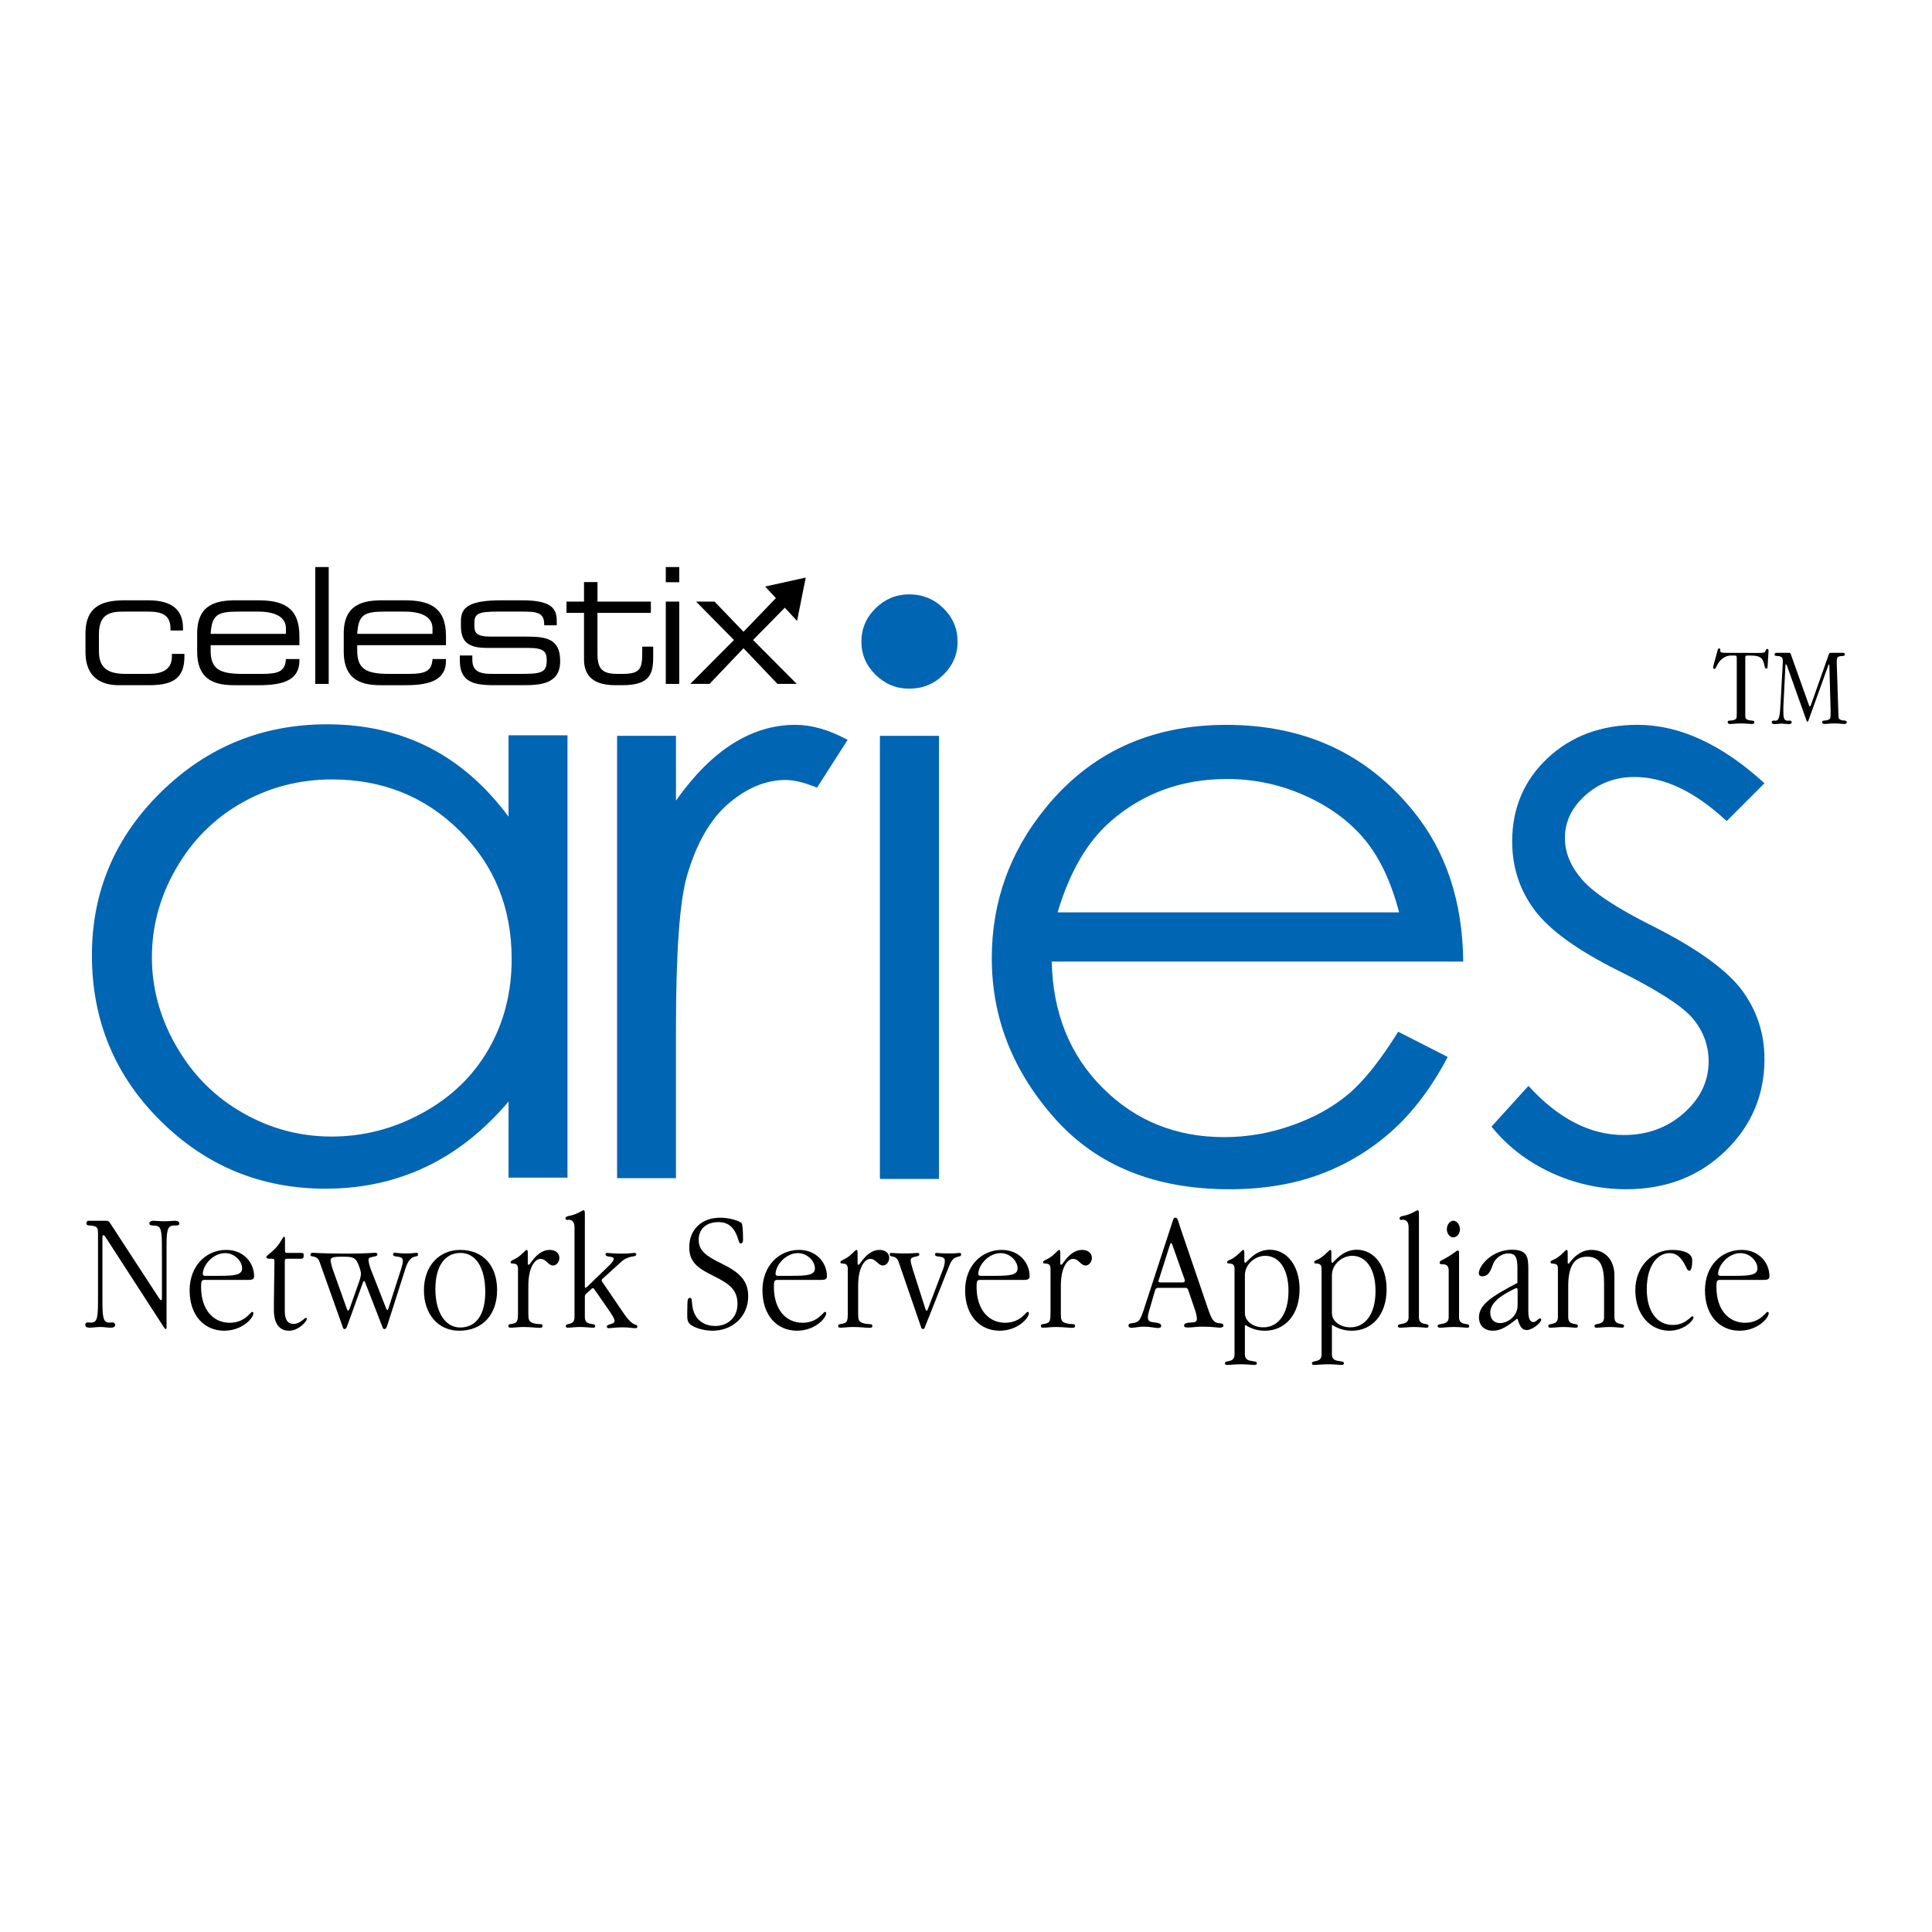 <?xml version="1.0" encoding="utf-8"?>
<!-- Generator: Adobe Illustrator 13.0.0, SVG Export Plug-In . SVG Version: 6.00 Build 14576)  -->
<!DOCTYPE svg PUBLIC "-//W3C//DTD SVG 1.0//EN" "http://www.w3.org/TR/2001/REC-SVG-20010904/DTD/svg10.dtd">
<svg version="1.0" id="Layer_1" xmlns="http://www.w3.org/2000/svg" xmlns:xlink="http://www.w3.org/1999/xlink" x="0px" y="0px"
	 width="192.756px" height="192.756px" viewBox="0 0 192.756 192.756" enable-background="new 0 0 192.756 192.756"
	 xml:space="preserve">
<g>
	<polygon fill-rule="evenodd" clip-rule="evenodd" fill="#FFFFFF" points="0,0 192.756,0 192.756,192.756 0,192.756 0,0 	"/>
	<path fill-rule="evenodd" clip-rule="evenodd" fill="#0065B2" d="M56.619,73.36v44.134h-5.881v-7.592
		c-2.454,2.895-5.2,5.072-8.254,6.52c-3.049,1.447-6.386,2.174-10.004,2.174c-6.43,0-11.926-2.26-16.478-6.781
		c-4.557-4.523-6.832-10.029-6.832-16.509c0-6.342,2.298-11.77,6.892-16.278c4.598-4.514,10.122-6.765,16.587-6.765
		c3.73,0,7.104,0.764,10.129,2.293c3.02,1.537,5.673,3.842,7.96,6.926V73.36H56.619L56.619,73.36z M33.123,77.765
		c-3.249,0-6.243,0.774-8.987,2.325c-2.746,1.551-4.93,3.727-6.551,6.528c-1.623,2.805-2.43,5.771-2.43,8.902
		c0,3.097,0.817,6.062,2.453,8.892c1.634,2.83,3.833,5.039,6.594,6.609c2.758,1.58,5.716,2.373,8.879,2.373
		c3.185,0,6.209-0.785,9.066-2.352c2.854-1.561,5.054-3.682,6.591-6.348c1.541-2.668,2.31-5.674,2.31-9.019
		c0-5.093-1.724-9.353-5.18-12.776C42.419,79.474,38.168,77.765,33.123,77.765L33.123,77.765z"/>
	<path fill-rule="evenodd" clip-rule="evenodd" d="M8.528,63.209c0-2.979,2.031-3.317,3.999-3.317h2.249
		c2.5,0,3.483,1.045,3.483,2.785v0.226h-1.25v-0.194c0-1.369-0.875-1.69-2.217-1.69h-2.468c-1.266,0-2.453,0.192-2.453,2.238v1.723
		c0,1.835,1.093,2.254,2.718,2.254h2.265c1.25,0,2.296-0.387,2.296-1.724v-0.273h1.25v0.242c0,2.077-1,2.882-3.499,2.882h-3.03
		c-1.203,0-3.342-0.339-3.342-3.318V63.209L8.528,63.209z"/>
	<path fill-rule="evenodd" clip-rule="evenodd" d="M28.529,63.241h-7.514c0.125-1.867,0.625-2.222,2.749-2.222h1.968
		c2.187,0,2.796,0.837,2.796,1.674V63.241L28.529,63.241z M19.672,64.996c0,3.027,2,3.366,3.75,3.366h2.437
		c2.499,0,4.013-0.564,4.013-2.448v-0.16h-1.342c-0.079,1.255-0.766,1.481-2.453,1.481h-1.843c-2.344,0-3.218-0.483-3.218-2.35
		v-0.516h8.856v-0.918c0-2.932-1.733-3.559-4.139-3.559h-2.156c-1.905,0-3.905,0.337-3.905,3.317V64.996L19.672,64.996z"/>
	<polygon fill-rule="evenodd" clip-rule="evenodd" points="31.452,56.574 32.795,56.574 32.795,68.233 31.452,68.233 31.452,56.574 
			"/>
	<path fill-rule="evenodd" clip-rule="evenodd" d="M43.151,63.241h-7.513c0.125-1.867,0.625-2.222,2.749-2.222h1.968
		c2.187,0,2.796,0.837,2.796,1.674V63.241L43.151,63.241z M34.295,64.996c0,3.027,1.999,3.366,3.749,3.366h2.437
		c2.499,0,4.014-0.564,4.014-2.448v-0.16h-1.343c-0.079,1.255-0.766,1.481-2.453,1.481h-1.843c-2.343,0-3.217-0.483-3.217-2.35
		v-0.516h8.856v-0.918c0-2.932-1.734-3.559-4.14-3.559h-2.156c-1.905,0-3.904,0.337-3.904,3.317V64.996L34.295,64.996z"/>
	<path fill-rule="evenodd" clip-rule="evenodd" d="M45.876,65.398h1.249v0.403c0,1.014,0.516,1.433,1.891,1.433h2.874
		c2.014,0,2.655-0.081,2.655-1.305v-0.063c0-0.79-0.218-1.224-1.827-1.224h-4.139c-1.89,0-2.593-0.629-2.593-2.19v-0.483
		c0-1.336,0.735-2.077,4.046-2.077h2.062c3.03,0,3.452,0.901,3.452,2.06v0.436h-1.25v-0.081c0-1.256-0.812-1.288-2.281-1.288h-2.343
		c-1.921,0-2.343,0.192-2.343,1.126v0.307c0,0.676,0.218,1.062,1.625,1.062h3.545c2.016,0,3.389,0.209,3.389,2.431v0.032
		c0,2.304-2.061,2.384-3.701,2.384h-2.467c-1.984,0-3.843,0-3.843-2.464V65.398L45.876,65.398z"/>
	<path fill-rule="evenodd" clip-rule="evenodd" d="M58.268,61.147h-1.75v-1.126h1.75v-1.949h1.343v1.949h5.326v1.126H59.61v4.09
		c0,1.531,0.516,1.997,1.984,1.997h0.421c1.78,0,2.062-0.387,2.062-2.11v-0.611h1.094v0.901c0,1.643-0.156,2.947-3.062,2.947h-0.735
		c-2.514,0-3.107-1.256-3.107-2.593V61.147L58.268,61.147z"/>
	<path fill-rule="evenodd" clip-rule="evenodd" d="M66.426,60.021h1.343v8.212h-1.343V60.021L66.426,60.021z M66.426,56.574h1.343
		v1.514h-1.343V56.574L66.426,56.574z"/>
	<polygon fill-rule="evenodd" clip-rule="evenodd" points="79.522,61.949 80.389,57.623 76.339,58.518 77.412,59.674 74.179,63.031 
		71.291,60.021 69.447,60.021 73.228,63.853 68.869,68.233 70.791,68.233 74.179,64.674 77.569,68.233 79.491,68.233 75.133,63.853 
		78.299,60.631 79.522,61.949 	"/>
	<path fill-rule="evenodd" clip-rule="evenodd" d="M176.35,66.52c-0.013,0.124-0.025,0.18-0.123,0.18
		c-0.209,0-0.123-0.271-0.308-0.722c-0.172-0.417-0.467-0.575-1.314-0.575h-0.32c-0.147,0-0.159,0.102-0.159,0.249v5.601
		c0,0.406,0.012,0.518,0.405,0.609c0.245,0.056,0.504-0.023,0.504,0.214c0,0.09-0.099,0.158-0.271,0.158
		c-0.184,0-0.541-0.056-1.069-0.056c-0.517,0-0.872,0.056-1.057,0.056c-0.172,0-0.271-0.068-0.271-0.18
		c0-0.214,0.258-0.135,0.504-0.191c0.406-0.091,0.406-0.192,0.406-0.688v-5.522c0-0.146-0.013-0.249-0.16-0.249h-0.455
		c-0.394,0-0.86,0.249-1.155,0.654c-0.282,0.383-0.308,0.688-0.479,0.688c-0.061,0-0.11-0.067-0.11-0.169
		c0-0.079,0.025-0.146,0.05-0.236l0.393-1.443c0.037-0.124,0.05-0.203,0.16-0.203c0.086,0,0.11,0.034,0.11,0.124v0.112
		c0,0.18,0.172,0.203,0.664,0.203h1.475c0.627,0,1.118,0.011,1.487,0.011c0.467,0,0.725-0.011,0.799-0.078
		c0.146-0.124,0.099-0.327,0.258-0.327c0.074,0,0.135,0.068,0.135,0.191v0.034L176.35,66.52L176.35,66.52z"/>
	<path fill-rule="evenodd" clip-rule="evenodd" d="M178.438,65.133c0.11,0,0.185,0,0.222,0.112l1.831,5.14
		c0.024,0.067,0.049,0.09,0.086,0.09c0.024,0,0.062-0.034,0.086-0.102l1.782-5.038c0.036-0.113,0.062-0.203,0.196-0.203h1.241
		c0.111,0,0.185,0.068,0.185,0.158c0,0.237-0.308,0.102-0.603,0.214c-0.172,0.067-0.208,0.157-0.208,0.507v0.237l0.159,4.925
		c0.013,0.417-0.024,0.541,0.246,0.653c0.307,0.124,0.59-0.022,0.59,0.248c0,0.09-0.086,0.158-0.246,0.158
		c-0.172,0-0.503-0.056-0.983-0.056c-0.491,0-0.798,0.056-0.971,0.056c-0.16,0-0.258-0.068-0.258-0.18
		c0-0.248,0.344-0.09,0.664-0.259c0.159-0.079,0.184-0.226,0.184-0.609v-0.271l-0.123-4.474c0-0.101-0.012-0.158-0.024-0.158
		c-0.024,0-0.062,0.034-0.074,0.079l-2.003,5.557c-0.024,0.068-0.049,0.09-0.086,0.09s-0.062-0.022-0.086-0.09l-1.991-5.59
		c-0.012-0.022-0.049-0.045-0.086-0.045c-0.024,0-0.036,0.045-0.036,0.158l-0.185,3.651c-0.013,0.259-0.024,0.519-0.024,0.778
		c0,0.699,0.036,1.037,0.442,1.037c0.073,0,0.147-0.011,0.233-0.011s0.159,0.067,0.159,0.18c0,0.102-0.109,0.169-0.295,0.169
		c-0.221,0-0.454-0.045-0.688-0.045c-0.294,0-0.528,0.045-0.725,0.045c-0.185,0-0.282-0.067-0.282-0.191
		c0-0.113,0.062-0.158,0.208-0.158c0.062,0,0.099,0.011,0.147,0.011c0.406,0,0.455-0.473,0.529-1.814l0.221-4.035v-0.124
		c0-0.259-0.074-0.383-0.27-0.44c-0.308-0.09-0.554,0.023-0.554-0.203c0-0.102,0.073-0.158,0.185-0.158H178.438L178.438,65.133z"/>
	<path fill-rule="evenodd" clip-rule="evenodd" fill="#0065B2" d="M61.568,73.414h5.874v6.459c1.799-2.544,3.688-4.437,5.682-5.688
		c1.991-1.248,4.066-1.869,6.222-1.869c1.629,0,3.368,0.498,5.222,1.501l-3.055,4.769c-1.238-0.512-2.28-0.768-3.12-0.768
		c-1.968,0-3.86,0.779-5.686,2.331c-1.822,1.551-3.215,3.966-4.168,7.235c-0.73,2.52-1.098,7.596-1.098,15.242v14.92h-5.874V73.414
		L61.568,73.414z"/>
	<polygon fill-rule="evenodd" clip-rule="evenodd" fill="#0065B2" points="87.802,73.414 93.68,73.414 93.68,117.547 
		87.802,117.547 87.802,73.414 	"/>
	<path fill-rule="evenodd" clip-rule="evenodd" fill="#0065B2" d="M139.499,102.936l4.938,2.518
		c-1.621,3.07-3.492,5.541-5.615,7.428c-2.12,1.881-4.506,3.314-7.161,4.295c-2.651,0.982-5.656,1.475-9.003,1.475
		c-7.428,0-13.236-2.359-17.423-7.07c-4.19-4.711-6.284-10.039-6.284-15.978c0-5.588,1.773-10.569,5.323-14.942
		c4.498-5.563,10.521-8.343,18.066-8.343c7.769,0,13.976,2.847,18.615,8.546c3.296,4.021,4.972,9.045,5.031,15.069h-41.054
		c0.108,5.123,1.8,9.326,5.073,12.599c3.274,3.279,7.314,4.918,12.126,4.918c2.322,0,4.578-0.393,6.773-1.174
		c2.195-0.773,4.064-1.811,5.601-3.096C136.044,107.891,137.709,105.809,139.499,102.936L139.499,102.936z M139.589,91.028
		c-0.788-3.028-1.931-5.451-3.429-7.264c-1.5-1.811-3.482-3.272-5.955-4.383c-2.466-1.106-5.061-1.661-7.777-1.661
		c-4.487,0-8.345,1.39-11.567,4.176c-2.354,2.03-4.139,5.072-5.343,9.132H139.589L139.589,91.028z"/>
	<path fill-rule="evenodd" clip-rule="evenodd" fill="#0065B2" d="M176.041,78.146l-3.769,3.775
		c-3.145-2.935-6.209-4.401-9.207-4.401c-1.899,0-3.535,0.612-4.895,1.829c-1.358,1.214-2.039,2.635-2.039,4.259
		c0,1.433,0.558,2.801,1.677,4.104c1.115,1.322,3.463,2.875,7.043,4.665c4.356,2.19,7.317,4.303,8.883,6.335
		c1.536,2.055,2.307,4.371,2.307,6.943c0,3.627-1.317,6.699-3.939,9.217c-2.626,2.516-5.909,3.777-9.846,3.777
		c-2.623,0-5.13-0.557-7.522-1.664c-2.387-1.111-4.358-2.639-5.927-4.582l3.685-4.066c2.986,3.273,6.16,4.904,9.514,4.904
		c2.348,0,4.341-0.727,5.994-2.189c1.643-1.461,2.47-3.182,2.47-5.154c0-1.625-0.546-3.072-1.632-4.346
		c-1.093-1.244-3.547-2.811-7.374-4.708c-4.101-2.047-6.892-4.07-8.371-6.063c-1.479-1.992-2.223-4.269-2.223-6.828
		c0-3.341,1.188-6.115,3.548-8.326c2.362-2.206,5.348-3.311,8.955-3.311C167.563,72.317,171.79,74.258,176.041,78.146
		L176.041,78.146z"/>
	<path fill-rule="evenodd" clip-rule="evenodd" fill="#0065B2" d="M90.719,59.3c1.327,0,2.467,0.463,3.404,1.387
		c0.941,0.922,1.415,2.033,1.415,3.339c0,1.274-0.474,2.376-1.415,3.296c-0.937,0.925-2.077,1.387-3.404,1.387
		c-1.304,0-2.419-0.462-3.363-1.387c-0.94-0.92-1.412-2.022-1.412-3.296c0-1.306,0.472-2.417,1.412-3.339
		C88.299,59.763,89.415,59.3,90.719,59.3L90.719,59.3z"/>
	<polygon fill-rule="evenodd" clip-rule="evenodd" fill="#0065B2" points="87.802,73.488 93.68,73.488 93.68,117.623 
		87.802,117.623 87.802,73.488 	"/>
	<path fill-rule="evenodd" clip-rule="evenodd" d="M10.532,121.795c0.221,0,0.313,0.016,0.442,0.219l4.904,7.523
		c0.092,0.135,0.147,0.186,0.185,0.186c0.055,0,0.092-0.066,0.092-0.236v-4.48c0-1.555,0-2.35-0.313-2.604
		c-0.313-0.252-0.94,0.018-0.94-0.354c0-0.152,0.166-0.254,0.424-0.254c0.258,0,0.59,0.051,1.032,0.051
		c0.498,0,0.867-0.051,1.106-0.051c0.258,0,0.424,0.102,0.424,0.254c0,0.186-0.092,0.219-0.332,0.219h-0.203
		c-0.701,0-0.737,0.609-0.737,2.248v7.963c0,0.068-0.037,0.119-0.092,0.119c-0.019,0-0.092-0.051-0.147-0.135l-5.899-9.113
		c-0.055-0.068-0.111-0.117-0.185-0.117c-0.055,0-0.074,0.102-0.074,0.287v6.002c0,1.773,0.019,2.434,0.682,2.434
		c0.056,0,0.184-0.018,0.351-0.018c0.129,0,0.239,0.102,0.239,0.271c0,0.152-0.166,0.254-0.442,0.254
		c-0.313,0-0.645-0.068-1.014-0.068c-0.46,0-0.829,0.068-1.105,0.068c-0.277,0-0.424-0.102-0.424-0.289
		c0-0.152,0.092-0.236,0.258-0.236c0.092,0,0.221,0.018,0.332,0.018c0.664,0,0.682-0.66,0.682-2.434v-6.408
		c0-0.508-0.037-0.676-0.369-0.777c-0.442-0.135-0.792,0.033-0.792-0.305c0-0.135,0.074-0.236,0.239-0.236H10.532L10.532,121.795z"
		/>
	<path fill-rule="evenodd" clip-rule="evenodd" d="M20.413,127.695c-0.313,0-0.35,0.15-0.35,0.709c0,2.248,1.198,3.568,2.857,3.568
		c1.512,0,2.065-1.082,2.231-1.082c0.092,0,0.129,0.049,0.129,0.135c0,0.49-1.125,1.74-2.913,1.74c-2.028,0-3.448-1.572-3.448-4.023
		c0-2.484,1.678-4.039,3.651-4.039c1.733,0,2.783,1.268,2.783,2.637c0,0.254-0.147,0.355-0.553,0.355H20.413L20.413,127.695z
		 M24.155,126.545c0-0.727-0.755-1.521-1.696-1.521c-1.198,0-2.23,1.184-2.23,2.113c0,0.068,0.092,0.152,0.203,0.152h1.511
		C23.455,127.289,24.155,127.188,24.155,126.545L24.155,126.545z"/>
	<path fill-rule="evenodd" clip-rule="evenodd" d="M28.432,124.719c0,0.221,0.037,0.287,0.258,0.287h1.364
		c0.222,0,0.24,0.051,0.24,0.221v0.066c0,0.203-0.037,0.289-0.24,0.289h-1.382c-0.221,0-0.258,0.066-0.258,0.287v4.936
		c0,0.863,0.295,1.285,0.885,1.285c0.627,0,1.106-0.625,1.235-0.625c0.037,0,0.074,0.068,0.074,0.135
		c0,0.236-0.812,1.166-1.77,1.166c-0.959,0-1.512-0.709-1.512-2.062v-0.795l0.055-4.039c0-0.221-0.037-0.287-0.258-0.287h-0.276
		c-0.184,0-0.276-0.068-0.276-0.152c0-0.186,0.442-0.373,0.977-0.965s0.645-1.08,0.811-1.08c0.037,0,0.074,0.084,0.074,0.201v0.271
		V124.719L28.432,124.719z"/>
	<path fill-rule="evenodd" clip-rule="evenodd" d="M38.517,130.518c0.055,0.119,0.073,0.186,0.129,0.186
		c0.037,0,0.074-0.051,0.11-0.168l1.235-3.838c0.11-0.355,0.203-0.643,0.203-0.912c0-0.609-0.978-0.254-0.978-0.627
		c0-0.135,0.056-0.168,0.222-0.168c0.092,0,0.461,0.066,1.088,0.066c0.608,0,0.922-0.066,0.996-0.066
		c0.147,0,0.184,0.033,0.184,0.168c0,0.439-0.737-0.236-1.254,1.404l-1.825,5.713c-0.074,0.221-0.147,0.322-0.258,0.322
		c-0.166,0-0.185-0.119-0.258-0.322l-1.66-4.277c-0.055-0.135-0.092-0.201-0.129-0.201c-0.037,0-0.074,0.066-0.129,0.201
		l-1.548,4.277c-0.074,0.203-0.129,0.322-0.258,0.322c-0.166,0-0.166-0.135-0.24-0.338l-2.268-6.375
		c-0.258-0.727-0.903-0.389-0.903-0.676c0-0.168,0.074-0.219,0.24-0.219c0.129,0,1.143,0.084,3.447,0.084
		c1.751,0,2.6-0.084,2.729-0.084c0.185,0,0.258,0.033,0.258,0.168c0,0.322-0.885,0.119-0.885,0.541c0,0.135,0.074,0.525,0.221,0.914
		L38.517,130.518L38.517,130.518z M36.009,127.053c0-0.287-0.258-1.016-0.479-1.318c-0.24-0.322-0.627-0.355-1.383-0.355
		c-0.774,0-1.162,0.051-1.162,0.338c0,0.135,0.056,0.457,0.203,0.896l1.401,3.922c0.056,0.152,0.074,0.219,0.129,0.219
		c0.055,0,0.11-0.066,0.166-0.203l0.958-2.705C35.972,127.492,36.009,127.205,36.009,127.053L36.009,127.053z"/>
	<path fill-rule="evenodd" clip-rule="evenodd" d="M49.596,128.709c0,2.434-1.438,4.057-3.779,4.057
		c-2.102,0-3.521-1.639-3.521-4.039c0-2.436,1.53-4.023,3.613-4.023C48.232,124.703,49.596,126.309,49.596,128.709L49.596,128.709z
		 M43.438,128.625c0,2.365,1.032,3.82,2.47,3.82c1.567,0,2.507-1.234,2.507-3.551c0-2.469-0.977-3.889-2.471-3.889
		C44.416,125.006,43.438,126.275,43.438,128.625L43.438,128.625z"/>
	<path fill-rule="evenodd" clip-rule="evenodd" d="M52.656,126.072c0,0.066,0.037,0.117,0.074,0.117
		c0.018,0,0.074-0.016,0.129-0.084l0.332-0.439c0.516-0.643,1.069-0.963,1.641-0.963c0.608,0,0.977,0.338,0.977,0.793
		c0,0.439-0.313,0.762-0.627,0.762c-0.498,0-0.682-0.66-1.253-0.66c-0.535,0-1.216,0.795-1.216,2.689v2.789
		c0,0.574,0.055,0.777,0.424,0.912c0.626,0.221,0.995,0,0.995,0.305c0,0.135-0.092,0.186-0.295,0.186
		c-0.313,0-0.885-0.084-1.641-0.084c-0.498,0-0.903,0.068-1.199,0.068c-0.203,0-0.276-0.018-0.276-0.17
		c0-0.236,0.185-0.135,0.59-0.271c0.314-0.1,0.369-0.354,0.369-0.945v-4.48c0-0.811-0.737-0.355-0.737-0.66
		c0-0.186,0.313-0.236,0.626-0.439c0.572-0.354,0.83-0.793,0.977-0.793c0.111,0,0.111,0.15,0.111,0.404V126.072L52.656,126.072z"/>
	<path fill-rule="evenodd" clip-rule="evenodd" d="M58.353,128.287c0,0.135,0,0.201,0.055,0.201c0.037,0,0.11-0.049,0.203-0.135
		l2.249-2.18c0.24-0.238,0.369-0.439,0.369-0.576c0-0.338-0.811-0.102-0.811-0.439c0-0.135,0.055-0.152,0.184-0.152
		c0.184,0,0.608,0.068,1.309,0.068c0.83,0,1.272-0.068,1.364-0.068c0.129,0,0.203,0.018,0.203,0.152
		c0,0.322-0.701,0.018-1.494,0.727l-1.88,1.709c-0.055,0.051-0.074,0.102-0.074,0.168c0,0.035,0.019,0.068,0.037,0.102l2.212,3.246
		c0.958,1.387,1.309,0.912,1.309,1.234c0,0.135-0.056,0.17-0.222,0.17c-0.24,0-0.645-0.086-1.235-0.086
		c-0.719,0-1.162,0.086-1.346,0.086c-0.166,0-0.24-0.035-0.24-0.17c0-0.271,0.774-0.186,0.774-0.559
		c0-0.135-0.129-0.404-0.387-0.795l-1.659-2.4c-0.037-0.033-0.074-0.066-0.111-0.066s-0.092,0.016-0.129,0.051l-0.553,0.506
		c-0.111,0.102-0.129,0.203-0.129,0.322v2.012c0,0.93,1.032,0.508,1.032,0.879c0,0.17-0.092,0.17-0.295,0.17
		s-0.626-0.068-1.253-0.068c-0.498,0-0.885,0.068-1.143,0.068c-0.185,0-0.24-0.018-0.24-0.17c0-0.355,0.866,0.018,0.866-0.879
		v-8.961c0-0.49-0.203-0.76-0.571-0.76c-0.019,0-0.093,0.018-0.204,0.018c-0.055,0-0.128-0.068-0.128-0.152
		c0-0.238,0.35-0.221,0.737-0.34c0.627-0.201,0.959-0.473,1.07-0.473s0.129,0.135,0.129,0.373V128.287L58.353,128.287z"/>
	<path fill-rule="evenodd" clip-rule="evenodd" d="M71.847,121.49c0.996,0,1.954,0.338,2.139,0.541
		c0.092,0.102,0.147,0.676,0.147,1.691c0,0.219-0.092,0.338-0.203,0.338c-0.239,0-0.203-0.322-0.442-0.863
		c-0.369-0.846-0.922-1.268-1.789-1.268c-1.235,0-1.991,0.676-1.991,1.775c0,1.082,0.756,1.623,2.323,2.383
		c1.659,0.812,2.618,1.623,2.618,3.246c0,2.012-1.567,3.432-3.558,3.432c-0.958,0-1.843-0.32-2.193-0.607
		c-0.295-0.236-0.332-0.49-0.332-0.98c0-0.508,0.019-0.879,0.019-1.117c0-0.389,0.073-0.574,0.258-0.574
		c0.313,0,0.074,0.727,0.424,1.521c0.35,0.812,1.106,1.285,2.083,1.285c1.309,0,2.23-0.896,2.23-2.182
		c0-1.471-0.848-2.045-2.452-2.84c-1.549-0.76-2.36-1.369-2.36-2.84C68.768,122.674,70.003,121.49,71.847,121.49L71.847,121.49z"/>
	<path fill-rule="evenodd" clip-rule="evenodd" d="M77.562,127.695c-0.313,0-0.35,0.15-0.35,0.709c0,2.248,1.198,3.568,2.858,3.568
		c1.511,0,2.064-1.082,2.23-1.082c0.092,0,0.129,0.049,0.129,0.135c0,0.49-1.125,1.74-2.913,1.74c-2.028,0-3.447-1.572-3.447-4.023
		c0-2.484,1.678-4.039,3.65-4.039c1.732,0,2.784,1.268,2.784,2.637c0,0.254-0.147,0.355-0.553,0.355H77.562L77.562,127.695z
		 M81.304,126.545c0-0.727-0.755-1.521-1.696-1.521c-1.198,0-2.231,1.184-2.231,2.113c0,0.068,0.093,0.152,0.203,0.152h1.512
		C80.604,127.289,81.304,127.188,81.304,126.545L81.304,126.545z"/>
	<path fill-rule="evenodd" clip-rule="evenodd" d="M85.562,126.072c0,0.066,0.037,0.117,0.074,0.117
		c0.018,0,0.074-0.016,0.129-0.084l0.332-0.439c0.516-0.643,1.069-0.963,1.641-0.963c0.608,0,0.977,0.338,0.977,0.793
		c0,0.439-0.313,0.762-0.627,0.762c-0.498,0-0.682-0.66-1.253-0.66c-0.535,0-1.217,0.795-1.217,2.689v2.789
		c0,0.574,0.055,0.777,0.424,0.912c0.627,0.221,0.995,0,0.995,0.305c0,0.135-0.092,0.186-0.295,0.186
		c-0.313,0-0.885-0.084-1.641-0.084c-0.498,0-0.903,0.068-1.199,0.068c-0.202,0-0.276-0.018-0.276-0.17
		c0-0.236,0.185-0.135,0.59-0.271c0.313-0.1,0.368-0.354,0.368-0.945v-4.48c0-0.811-0.737-0.355-0.737-0.66
		c0-0.186,0.313-0.236,0.626-0.439c0.572-0.354,0.83-0.793,0.977-0.793c0.111,0,0.111,0.15,0.111,0.404V126.072L85.562,126.072z"/>
	<path fill-rule="evenodd" clip-rule="evenodd" d="M92.346,130.652c0.037,0.086,0.074,0.119,0.111,0.119
		c0.037,0,0.074-0.051,0.111-0.152l1.493-3.922c0.129-0.32,0.204-0.609,0.204-0.912c0-0.609-0.978-0.254-0.978-0.627
		c0-0.135,0.055-0.152,0.185-0.152c0.074,0,0.442,0.051,1.216,0.051c0.664,0,0.958-0.051,1.014-0.051c0.147,0,0.184,0,0.184,0.152
		c0,0.221-0.147,0.152-0.497,0.287c-0.351,0.137-0.517,0.389-0.793,1.117l-2.267,5.713c-0.074,0.203-0.111,0.322-0.24,0.322
		c-0.148,0-0.166-0.102-0.221-0.271l-2.212-6.424c-0.277-0.795-0.885-0.355-0.885-0.744c0-0.135,0.019-0.152,0.129-0.152h0.074
		c0.129,0,0.572,0.051,1.254,0.051c0.792,0,1.198-0.051,1.291-0.051c0.128,0,0.203,0.018,0.203,0.152
		c0,0.305-0.867,0.119-0.867,0.559c0,0.236,0.092,0.523,0.203,0.896L92.346,130.652L92.346,130.652z"/>
	<path fill-rule="evenodd" clip-rule="evenodd" d="M97.784,127.695c-0.313,0-0.35,0.15-0.35,0.709c0,2.248,1.198,3.568,2.857,3.568
		c1.512,0,2.064-1.082,2.23-1.082c0.092,0,0.129,0.049,0.129,0.135c0,0.49-1.124,1.74-2.913,1.74c-2.027,0-3.447-1.572-3.447-4.023
		c0-2.484,1.677-4.039,3.65-4.039c1.732,0,2.784,1.268,2.784,2.637c0,0.254-0.147,0.355-0.554,0.355H97.784L97.784,127.695z
		 M101.527,126.545c0-0.727-0.756-1.521-1.696-1.521c-1.198,0-2.231,1.184-2.231,2.113c0,0.068,0.092,0.152,0.203,0.152h1.512
		C100.827,127.289,101.527,127.188,101.527,126.545L101.527,126.545z"/>
	<path fill-rule="evenodd" clip-rule="evenodd" d="M105.785,126.072c0,0.066,0.037,0.117,0.074,0.117
		c0.019,0,0.073-0.016,0.129-0.084l0.332-0.439c0.516-0.643,1.069-0.963,1.641-0.963c0.608,0,0.977,0.338,0.977,0.793
		c0,0.439-0.313,0.762-0.627,0.762c-0.497,0-0.682-0.66-1.253-0.66c-0.534,0-1.217,0.795-1.217,2.689v2.789
		c0,0.574,0.055,0.777,0.424,0.912c0.627,0.221,0.995,0,0.995,0.305c0,0.135-0.092,0.186-0.295,0.186
		c-0.312,0-0.885-0.084-1.641-0.084c-0.497,0-0.903,0.068-1.198,0.068c-0.202,0-0.276-0.018-0.276-0.17
		c0-0.236,0.185-0.135,0.59-0.271c0.313-0.1,0.368-0.354,0.368-0.945v-4.48c0-0.811-0.736-0.355-0.736-0.66
		c0-0.186,0.312-0.236,0.626-0.439c0.571-0.354,0.83-0.793,0.978-0.793c0.11,0,0.11,0.15,0.11,0.404V126.072L105.785,126.072z"/>
	<path fill-rule="evenodd" clip-rule="evenodd" d="M120.478,130.449c0.295,0.863,0.479,1.32,0.83,1.488
		c0.276,0.135,0.756,0.018,0.756,0.305c0,0.135-0.13,0.221-0.369,0.221c-0.185,0-0.756-0.102-1.732-0.102
		c-0.571,0-1.033,0.084-1.438,0.084c-0.276,0-0.387-0.033-0.387-0.203c0-0.186,0.203-0.27,0.59-0.287
		c0.498-0.033,0.682-0.033,0.682-0.389c0-0.068-0.018-0.389-0.147-0.762l-0.719-2.113c-0.037-0.117-0.147-0.203-0.239-0.203h-2.784
		c-0.11,0-0.239,0.086-0.276,0.238l-0.59,2.027c-0.093,0.305-0.129,0.525-0.129,0.693c0,0.338,0.185,0.439,0.534,0.475
		c0.535,0.066,0.793,0.117,0.793,0.371c0,0.135-0.11,0.203-0.332,0.203c-0.276,0-0.756-0.135-1.419-0.135
		c-0.498,0-0.903,0.117-1.217,0.117c-0.185,0-0.296-0.084-0.296-0.219c0-0.389,0.628-0.086,1.051-0.525
		c0.203-0.219,0.369-0.727,0.628-1.537l2.71-8.301c0.092-0.254,0.11-0.406,0.295-0.406c0.258,0,0.276,0.389,0.479,0.963
		L120.478,130.449L120.478,130.449z M116.846,124.025c-0.037,0-0.073,0.035-0.11,0.135l-1.124,3.535
		c-0.019,0.051-0.037,0.102-0.037,0.135c0,0.066,0.073,0.117,0.166,0.117h2.268c0.129,0,0.202-0.066,0.202-0.168
		c0-0.033,0-0.084-0.019-0.119l-1.234-3.482C116.92,124.076,116.883,124.025,116.846,124.025L116.846,124.025z"/>
	<path fill-rule="evenodd" clip-rule="evenodd" d="M124.146,125.834c0,0.102,0.056,0.152,0.092,0.152
		c0.166,0,0.94-1.301,2.452-1.301c1.678,0,2.969,1.555,2.969,3.939c0,2.586-1.494,4.141-3.448,4.141c-0.7,0-1.271-0.152-1.917-0.541
		h-0.092v2.908c0,0.93,1.198,0.49,1.198,0.879c0,0.135-0.093,0.17-0.276,0.17c-0.222,0-0.627-0.068-1.272-0.068
		c-0.683,0-1.143,0.068-1.383,0.068c-0.185,0-0.258-0.035-0.258-0.17c0-0.355,0.958,0.018,0.958-0.879v-8.537
		c0-0.811-0.737-0.355-0.737-0.66c0-0.201,0.314-0.219,0.59-0.404c0.627-0.406,0.885-0.828,1.015-0.828c0.11,0,0.11,0.15,0.11,0.404
		V125.834L124.146,125.834z M126.045,132.428c1.476,0,2.508-1.318,2.508-3.617c0-2.266-0.978-3.518-2.323-3.518
		c-0.996,0-2.027,0.83-2.027,1.945v3.77C124.202,131.82,125.031,132.428,126.045,132.428L126.045,132.428z"/>
	<path fill-rule="evenodd" clip-rule="evenodd" d="M132.829,125.834c0,0.102,0.056,0.152,0.093,0.152
		c0.166,0,0.939-1.301,2.451-1.301c1.678,0,2.969,1.555,2.969,3.939c0,2.586-1.493,4.141-3.447,4.141
		c-0.701,0-1.272-0.152-1.918-0.541h-0.092v2.908c0,0.93,1.198,0.49,1.198,0.879c0,0.135-0.093,0.17-0.276,0.17
		c-0.222,0-0.627-0.068-1.272-0.068c-0.682,0-1.143,0.068-1.382,0.068c-0.185,0-0.259-0.035-0.259-0.17
		c0-0.355,0.959,0.018,0.959-0.879v-8.537c0-0.811-0.737-0.355-0.737-0.66c0-0.201,0.313-0.219,0.59-0.404
		c0.627-0.406,0.885-0.828,1.014-0.828c0.11,0,0.11,0.15,0.11,0.404V125.834L132.829,125.834z M134.729,132.428
		c1.475,0,2.507-1.318,2.507-3.617c0-2.266-0.977-3.518-2.323-3.518c-0.995,0-2.027,0.83-2.027,1.945v3.77
		C132.885,131.82,133.714,132.428,134.729,132.428L134.729,132.428z"/>
	<path fill-rule="evenodd" clip-rule="evenodd" d="M141.567,131.414c0,0.93,0.959,0.508,0.959,0.879c0,0.152-0.073,0.17-0.276,0.17
		c-0.185,0-0.591-0.068-1.199-0.068c-0.534,0-0.977,0.068-1.271,0.068c-0.221,0-0.313-0.018-0.313-0.17
		c0-0.355,1.069,0.018,1.069-0.879v-8.961c0-0.49-0.202-0.76-0.571-0.76c-0.019,0-0.092,0.018-0.203,0.018
		c-0.056,0-0.129-0.068-0.129-0.152c0-0.238,0.351-0.221,0.737-0.34c0.627-0.201,0.959-0.473,1.069-0.473s0.129,0.135,0.129,0.373
		V131.414L141.567,131.414z"/>
	<path fill-rule="evenodd" clip-rule="evenodd" d="M145.568,131.414c0,0.93,1.014,0.508,1.014,0.879c0,0.17-0.073,0.17-0.276,0.17
		c-0.147,0-0.59-0.068-1.29-0.068c-0.572,0-0.996,0.068-1.272,0.068c-0.203,0-0.313-0.018-0.313-0.17
		c0-0.355,1.105,0.033,1.105-0.879v-4.648c0-0.406-0.165-0.627-0.57-0.627c-0.203,0-0.333-0.016-0.333-0.168
		c0-0.221,0.351-0.254,0.664-0.49c0.683-0.355,0.995-0.711,1.143-0.711c0.13,0,0.13,0.084,0.13,0.338V131.414L145.568,131.414z
		 M145.66,122.641c0,0.422-0.295,0.811-0.663,0.811c-0.351,0-0.646-0.371-0.646-0.811c0-0.457,0.312-0.846,0.646-0.846
		C145.347,121.795,145.66,122.201,145.66,122.641L145.66,122.641z"/>
	<path fill-rule="evenodd" clip-rule="evenodd" d="M152.481,130.855c0,0.693,0.185,1.049,0.497,1.049
		c0.277,0,0.517-0.371,0.664-0.371c0.056,0,0.129,0.066,0.129,0.117c0,0.355-0.94,1.049-1.438,1.049
		c-0.479,0-0.701-0.338-0.922-1.117h-0.074c-0.921,0.729-1.585,1.184-2.378,1.184c-0.885,0-1.401-0.523-1.401-1.334
		c0-1.285,1.31-2.113,3.835-3.434v-1.486c0-1.031-0.166-1.455-0.922-1.455c-0.646,0-1.272,0.475-1.493,1.031
		c-0.258,0.693-0.442,1.252-1.125,1.252c-0.166,0-0.312-0.119-0.312-0.287c0-0.812,1.363-2.367,3.3-2.367
		c1.548,0,1.641,0.76,1.641,1.928V130.855L152.481,130.855z M151.302,128.506c-0.019,0-0.093,0.018-0.185,0.068l-0.553,0.287
		c-1.254,0.66-1.881,1.352-1.881,2.113c0,0.625,0.369,1.031,0.977,1.031c0.738,0,1.752-0.66,1.752-1.775v-1.555
		C151.412,128.574,151.357,128.506,151.302,128.506L151.302,128.506z"/>
	<path fill-rule="evenodd" clip-rule="evenodd" d="M156.407,125.902c0,0.135,0.037,0.186,0.074,0.186
		c0.092,0,0.276-0.404,0.737-0.777c0.498-0.406,0.978-0.607,1.567-0.607c1.364,0,2.286,0.996,2.286,2.568v4.143
		c0,0.93,0.959,0.508,0.959,0.879c0,0.152-0.074,0.17-0.277,0.17c-0.166,0-0.571-0.068-1.198-0.068
		c-0.517,0-0.903,0.068-1.161,0.068c-0.221,0-0.313,0-0.313-0.17c0-0.371,0.958,0.033,0.958-0.879v-3.398
		c0-1.758-0.423-2.637-1.695-2.637c-1.309,0-1.881,0.998-1.881,2.941v3.094c0,0.93,0.959,0.508,0.959,0.879
		c0,0.152-0.074,0.17-0.276,0.17c-0.166,0-0.572-0.068-1.198-0.068c-0.461,0-0.866,0.068-1.199,0.068
		c-0.202,0-0.275-0.018-0.275-0.17c0-0.355,0.958,0.018,0.958-0.879v-4.902c0-0.66-0.737-0.287-0.737-0.576
		c0-0.201,0.313-0.219,0.59-0.404c0.627-0.406,0.885-0.828,1.014-0.828c0.11,0,0.11,0.15,0.11,0.404V125.902L156.407,125.902z"/>
	<path fill-rule="evenodd" clip-rule="evenodd" d="M168.834,125.734c0,0.676-0.111,1.047-0.277,1.047
		c-0.239,0-0.258-0.27-0.535-0.744c-0.405-0.676-0.811-1.014-1.438-1.014c-1.217,0-2.285,1.234-2.285,3.602
		c0,2.281,1.068,3.566,2.599,3.566c1.254,0,1.788-0.861,1.937-0.861c0.055,0,0.128,0.051,0.128,0.102
		c0,0.32-0.958,1.334-2.415,1.334c-1.917,0-3.392-1.623-3.392-4.039c0-2.451,1.77-4.023,3.65-4.023
		C168.059,124.703,168.834,125.074,168.834,125.734L168.834,125.734z"/>
	<path fill-rule="evenodd" clip-rule="evenodd" d="M171.599,127.695c-0.313,0-0.351,0.15-0.351,0.709
		c0,2.248,1.199,3.568,2.857,3.568c1.513,0,2.065-1.082,2.231-1.082c0.092,0,0.129,0.049,0.129,0.135c0,0.49-1.125,1.74-2.913,1.74
		c-2.028,0-3.447-1.572-3.447-4.023c0-2.484,1.678-4.039,3.65-4.039c1.732,0,2.783,1.268,2.783,2.637
		c0,0.254-0.147,0.355-0.553,0.355H171.599L171.599,127.695z M175.341,126.545c0-0.727-0.756-1.521-1.696-1.521
		c-1.197,0-2.23,1.184-2.23,2.113c0,0.068,0.092,0.152,0.203,0.152h1.512C174.641,127.289,175.341,127.188,175.341,126.545
		L175.341,126.545z"/>
</g>
</svg>
